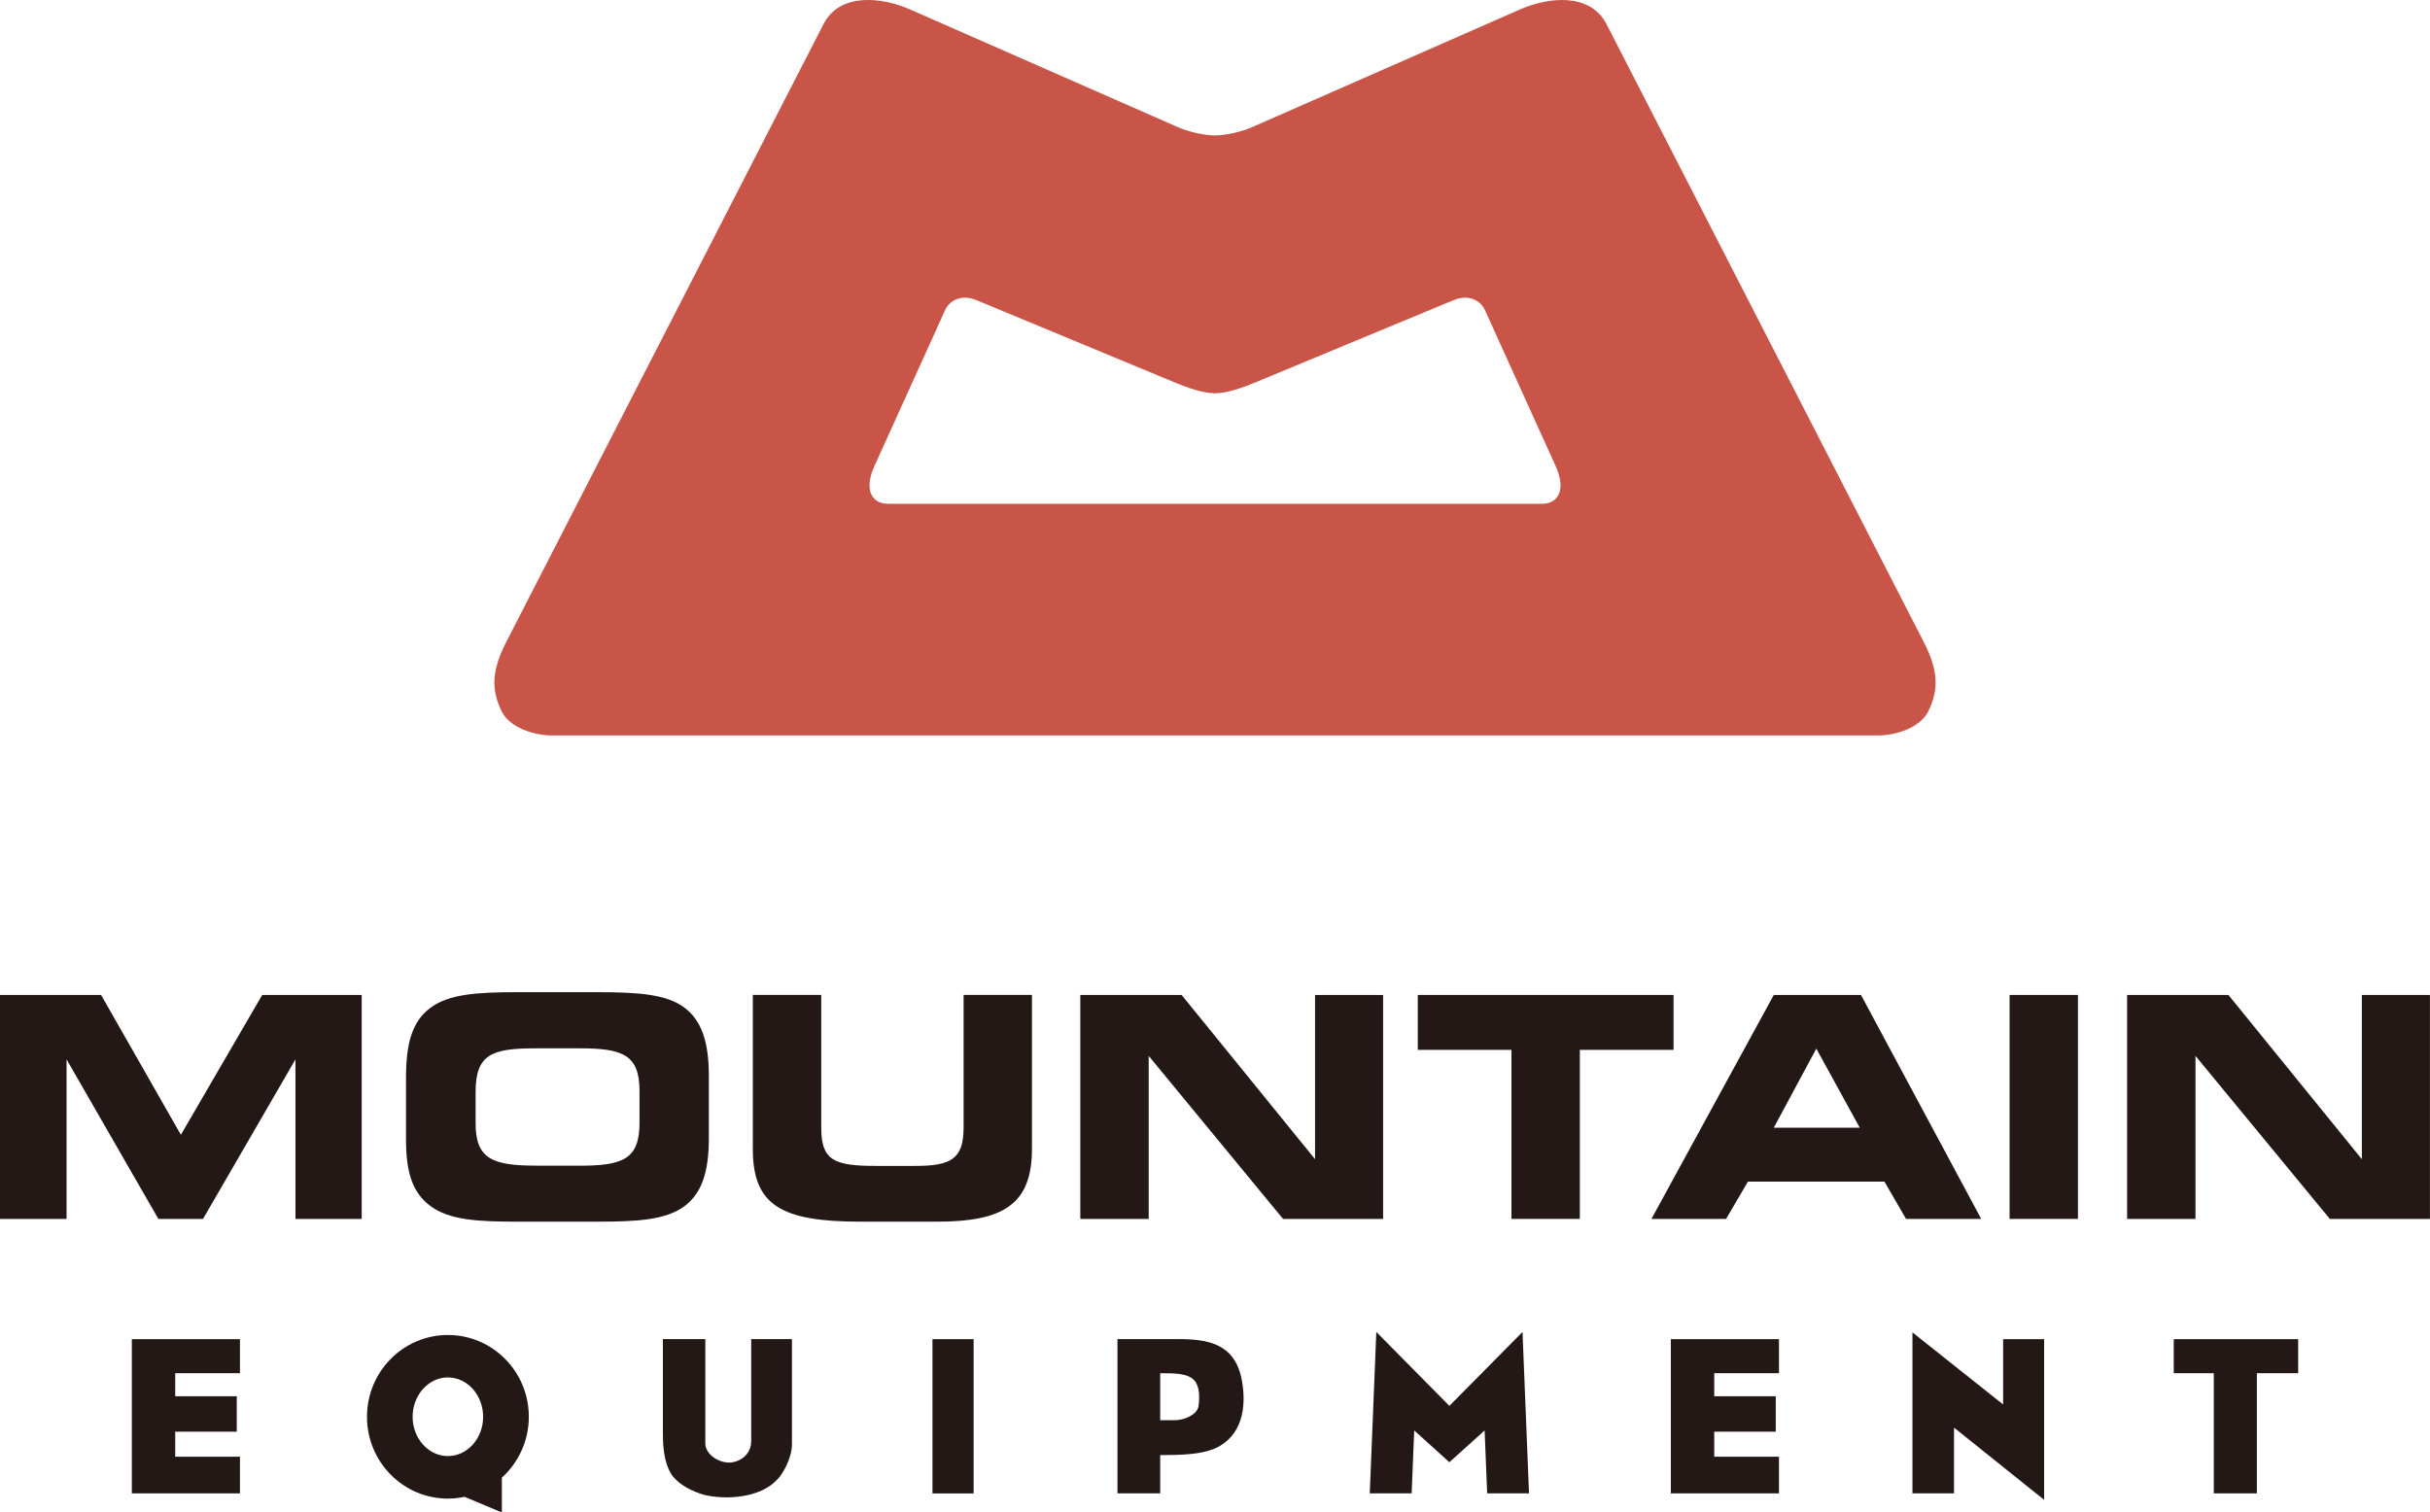 <?xml version="1.0" encoding="utf-8"?>
<!-- Generator: Adobe Illustrator 16.0.3, SVG Export Plug-In . SVG Version: 6.00 Build 0)  -->
<!DOCTYPE svg PUBLIC "-//W3C//DTD SVG 1.1//EN" "http://www.w3.org/Graphics/SVG/1.1/DTD/svg11.dtd">
<svg version="1.1" id="レイヤー_1" xmlns="http://www.w3.org/2000/svg" xmlns:xlink="http://www.w3.org/1999/xlink" x="0px"
	 y="0px" width="45.529px" height="28.346px" viewBox="0 0 45.529 28.346" enable-background="new 0 0 45.529 28.346"
	 xml:space="preserve">
<g>
	<path fill="#C95548" d="M36.039,12.022L30.101,0.454C29.792-0.147,29-0.052,28.483,0.175l-5.021,2.207
		c-0.202,0.088-0.493,0.156-0.698,0.156s-0.495-0.068-0.697-0.156l-5.021-2.207c-0.518-0.228-1.31-0.322-1.617,0.278L9.49,12.022
		c-0.285,0.555-0.286,0.906-0.091,1.309c0.154,0.316,0.629,0.452,0.927,0.452h24.876c0.298,0,0.772-0.136,0.927-0.452
		C36.325,12.928,36.324,12.577,36.039,12.022z M28.885,9.442h-12.24c-0.339,0-0.449-0.294-0.265-0.7l1.33-2.935
		c0.077-0.171,0.3-0.301,0.587-0.181l3.719,1.544c0.213,0.088,0.52,0.201,0.748,0.201c0.229,0,0.536-0.113,0.749-0.201l3.719-1.544
		c0.287-0.12,0.51,0.01,0.588,0.181l1.33,2.935C29.333,9.148,29.223,9.442,28.885,9.442z"/>
	<g>
		<path fill="#231815" d="M0,22.844v-4.197h1.894l1.495,2.621l1.524-2.621h1.864v4.197H5.536v-2.99l-1.732,2.99H2.967l-1.72-2.99
			v2.99H0z"/>
		<path fill="#231815" d="M10.043,21.846c-0.814,0-1.132-0.127-1.132-0.791v-0.584c0-0.709,0.294-0.824,1.126-0.824h0.819
			c0.814,0,1.126,0.121,1.126,0.801v0.596c0,0.682-0.312,0.803-1.126,0.803H10.043z M9.696,22.896h1.501
			c0.762,0,1.288-0.035,1.634-0.295c0.323-0.248,0.45-0.646,0.45-1.27V20.16c0-0.625-0.133-1.027-0.45-1.27
			c-0.335-0.256-0.866-0.295-1.634-0.295H9.69c-0.768,0-1.288,0.039-1.628,0.295c-0.346,0.258-0.455,0.674-0.455,1.32v1.145
			c0,0.605,0.115,0.992,0.455,1.246C8.421,22.867,8.946,22.896,9.696,22.896z"/>
		<path fill="#231815" d="M15.387,18.646v2.488c0,0.619,0.242,0.717,1.033,0.717h0.728c0.658,0,0.906-0.121,0.906-0.717v-2.488
			h1.281v2.887c0,1.039-0.537,1.363-1.778,1.363h-1.432c-1.489,0-2.02-0.307-2.02-1.363v-2.887H15.387z"/>
		<path fill="#231815" d="M24.039,22.844l-2.517-3.055v3.055h-1.281v-4.197h1.898l2.5,3.078v-3.078h1.275v4.197H24.039z"/>
		<path fill="#231815" d="M28.319,22.844v-3.168h-1.755v-1.029h4.792v1.029h-1.756v3.168H28.319z"/>
		<path fill="#231815" d="M33.234,21.135l0.797-1.482l0.814,1.482H33.234z M32.34,22.844l0.41-0.699h2.557l0.405,0.699h1.408
			l-2.252-4.197h-1.634l-2.292,4.197H32.34z"/>
		<path fill="#231815" d="M37.652,22.844v-4.197h1.281v4.197H37.652z"/>
		<path fill="#231815" d="M43.652,22.844l-2.517-3.055v3.055h-1.281v-4.197h1.898l2.5,3.078v-3.078h1.276v4.197H43.652z"/>
	</g>
	<g>
		<polygon fill="#231815" points="4.496,25.098 4.496,25.736 3.283,25.736 3.283,26.168 4.436,26.168 4.436,26.832 3.283,26.832 
			3.283,27.301 4.496,27.301 4.496,27.988 2.47,27.988 2.47,25.098 		"/>
		<polygon fill="#231815" points="33.331,25.098 33.331,25.736 32.118,25.736 32.118,26.168 33.271,26.168 33.271,26.832 
			32.118,26.832 32.118,27.301 33.331,27.301 33.331,27.988 31.305,27.988 31.305,25.098 		"/>
		<polygon fill="#231815" points="27.156,26.348 28.526,24.963 28.648,27.988 27.864,27.988 27.816,26.809 27.156,27.404 
			26.497,26.809 26.449,27.988 25.664,27.988 25.787,24.963 		"/>
		<polygon fill="#231815" points="37.531,26.322 37.531,25.098 38.299,25.098 38.299,28.109 36.611,26.756 36.611,27.988 
			35.832,27.988 35.832,24.971 		"/>
		<path fill="#231815" d="M14.555,27.736c-0.314,0.338-0.952,0.379-1.368,0.279c-0.207-0.064-0.457-0.176-0.599-0.371
			c-0.165-0.248-0.168-0.621-0.168-0.789v-1.758h0.795v1.955c0,0.199,0.239,0.359,0.444,0.359c0.185,0,0.416-0.137,0.416-0.404
			v-1.91h0.763v1.975C14.838,27.336,14.65,27.654,14.555,27.736z"/>
		<rect x="17.471" y="25.098" fill="#231815" width="0.771" height="2.891"/>
		<polygon fill="#231815" points="43.059,25.736 42.285,25.736 42.285,27.988 41.478,27.988 41.478,25.736 40.728,25.736 
			40.728,25.098 43.059,25.098 		"/>
		<path fill="#231815" d="M23.258,25.82c-0.142-0.641-0.633-0.723-1.181-0.723h-1.14v2.891h0.801V27.27
			c0.386,0,0.847-0.004,1.127-0.176C23.309,26.824,23.355,26.289,23.258,25.82z M22.455,26.361
			c-0.035,0.162-0.274,0.256-0.449,0.256h-0.268v-0.881c0.267,0,0.522,0,0.641,0.137C22.48,25.99,22.477,26.186,22.455,26.361z"/>
		<path fill="#231815" d="M9.908,26.553c0-0.848-0.679-1.533-1.516-1.533c-0.838,0-1.516,0.686-1.516,1.533
			c0,0.846,0.678,1.533,1.516,1.533c0.107,0,0.212-0.012,0.313-0.033l0.698,0.293v-0.652C9.712,27.412,9.908,27.006,9.908,26.553z
			 M7.731,26.553c0-0.406,0.297-0.738,0.661-0.738c0.365,0,0.66,0.332,0.66,0.738s-0.295,0.736-0.66,0.736
			C8.028,27.289,7.731,26.959,7.731,26.553z"/>
	</g>
</g>
</svg>
